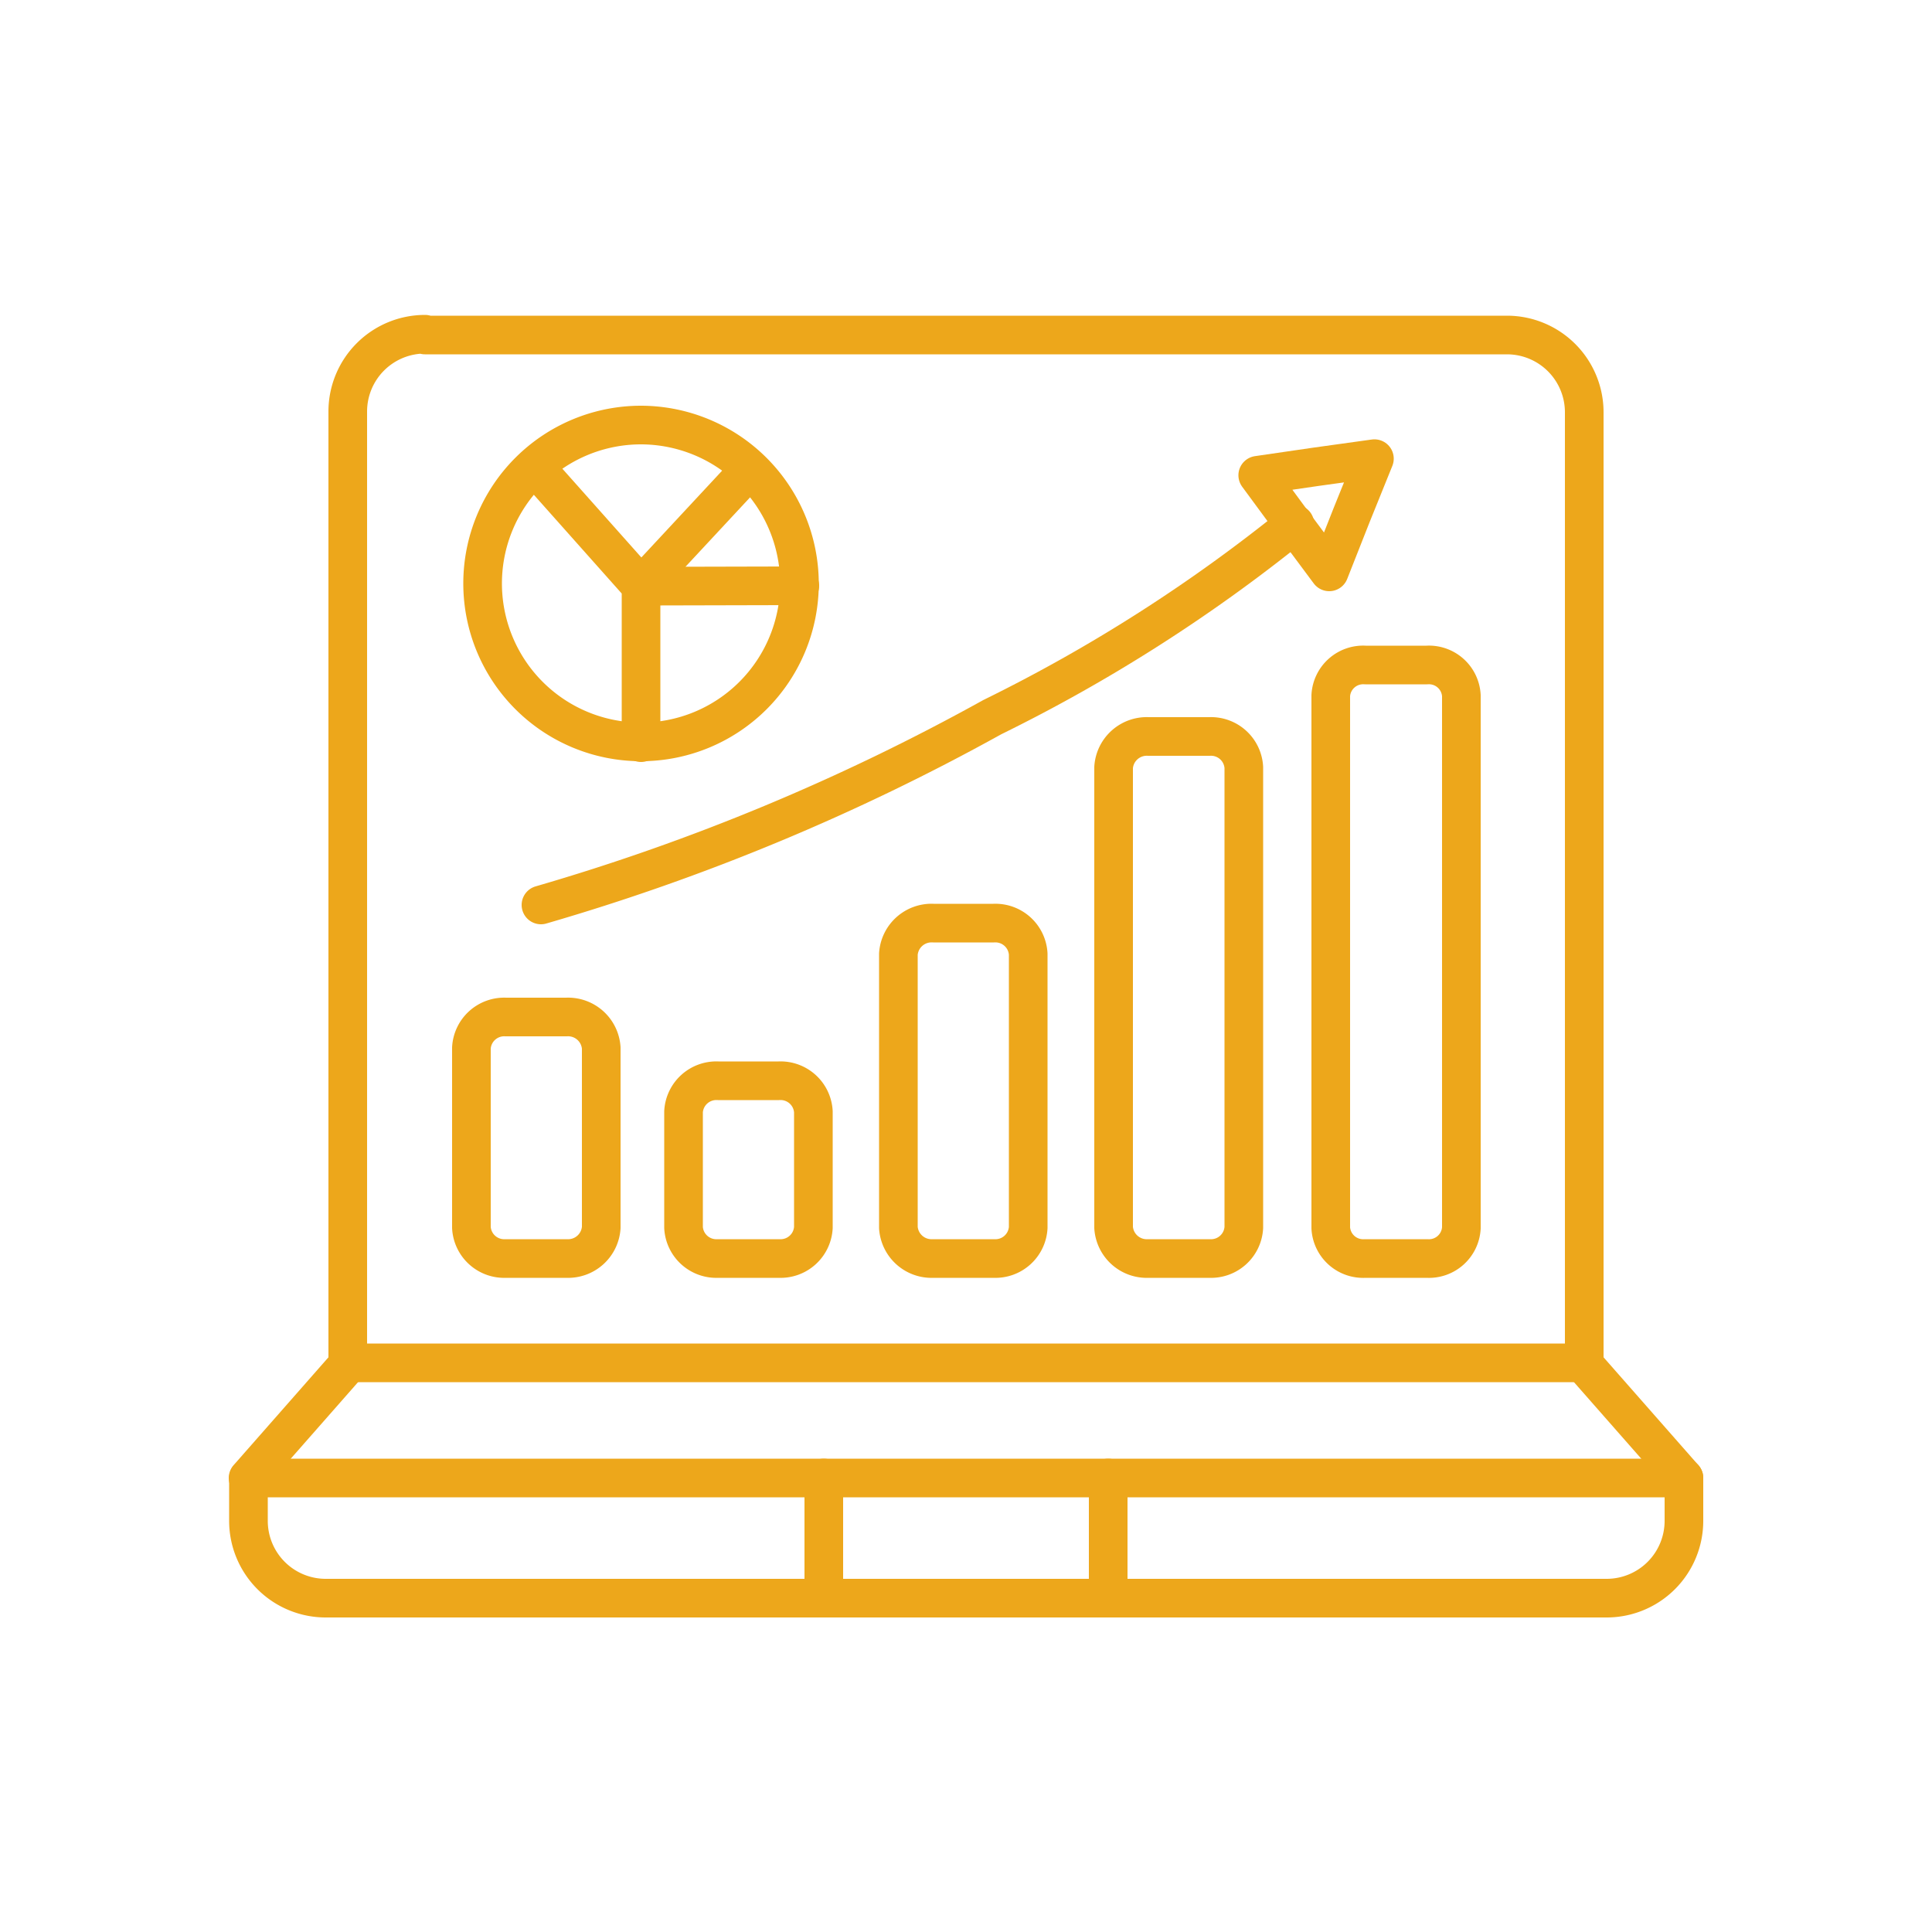 <svg id="Layer_1" data-name="Layer 1" xmlns="http://www.w3.org/2000/svg" viewBox="0 0 50 50"><defs><style>.cls-1,.cls-2{fill:none;stroke:#eda71b;stroke-linecap:round;stroke-linejoin:round;}.cls-2{fill-rule:evenodd;}</style></defs><title>improvement_icon</title><path class="cls-1" d="M43.58,38.25v1.11a2,2,0,0,1-2,2H8.43a2,2,0,0,1-2-2V38.25Z"/><line class="cls-1" x1="6.42" y1="38.25" x2="9.04" y2="35.27"/><path class="cls-1" d="M11,8.67H39a2,2,0,0,1,2,2V35.27H9V10.65a2,2,0,0,1,2-2Z"/><line class="cls-1" x1="43.58" y1="38.25" x2="40.96" y2="35.27"/><path class="cls-1" d="M13.09,32.57h1.57a.86.86,0,0,0,.9-.8V27.12a.86.86,0,0,0-.9-.8H13.09a.85.85,0,0,0-.89.8v4.65a.85.85,0,0,0,.89.8Z"/><path class="cls-1" d="M18.58,32.57h1.58a.85.85,0,0,0,.89-.8v-3a.85.85,0,0,0-.89-.8H18.58a.85.85,0,0,0-.89.8v3a.85.85,0,0,0,.89.8Z"/><path class="cls-1" d="M24.15,32.57h1.57a.85.85,0,0,0,.89-.8V24.69a.85.85,0,0,0-.89-.8H24.15a.86.86,0,0,0-.9.8v7.08a.86.86,0,0,0,.9.8Z"/><path class="cls-1" d="M29.72,32.57H31.3a.85.85,0,0,0,.89-.8V19.86a.85.85,0,0,0-.89-.8H29.72a.86.86,0,0,0-.9.8V31.77a.86.86,0,0,0,.9.8Z"/><path class="cls-1" d="M35.33,32.57h1.6a.84.84,0,0,0,.89-.79V18a.84.84,0,0,0-.89-.79h-1.6a.84.84,0,0,0-.89.79V31.78a.84.84,0,0,0,.89.79Z"/><path class="cls-1" d="M14,23.42a56.62,56.62,0,0,0,11.68-4.86,41.58,41.58,0,0,0,7.83-5"/><polygon class="cls-2" points="35.57 11.87 34.06 12.08 32.55 12.3 33.47 13.55 34.4 14.8 34.98 13.33 35.57 11.87"/><path class="cls-1" d="M16.59,11a4.1,4.1,0,1,0,4.1,4.1,4.11,4.11,0,0,0-4.1-4.1Z"/><polyline class="cls-1" points="16.59 19.22 16.59 15.17 13.84 12.08"/><line class="cls-1" x1="20.7" y1="15.16" x2="16.59" y2="15.17"/><line class="cls-1" x1="19.4" y1="12.15" x2="16.59" y2="15.17"/><line class="cls-1" x1="21.32" y1="38.25" x2="21.32" y2="41.33"/><line class="cls-1" x1="28.68" y1="38.25" x2="28.68" y2="41.33"/></svg>
